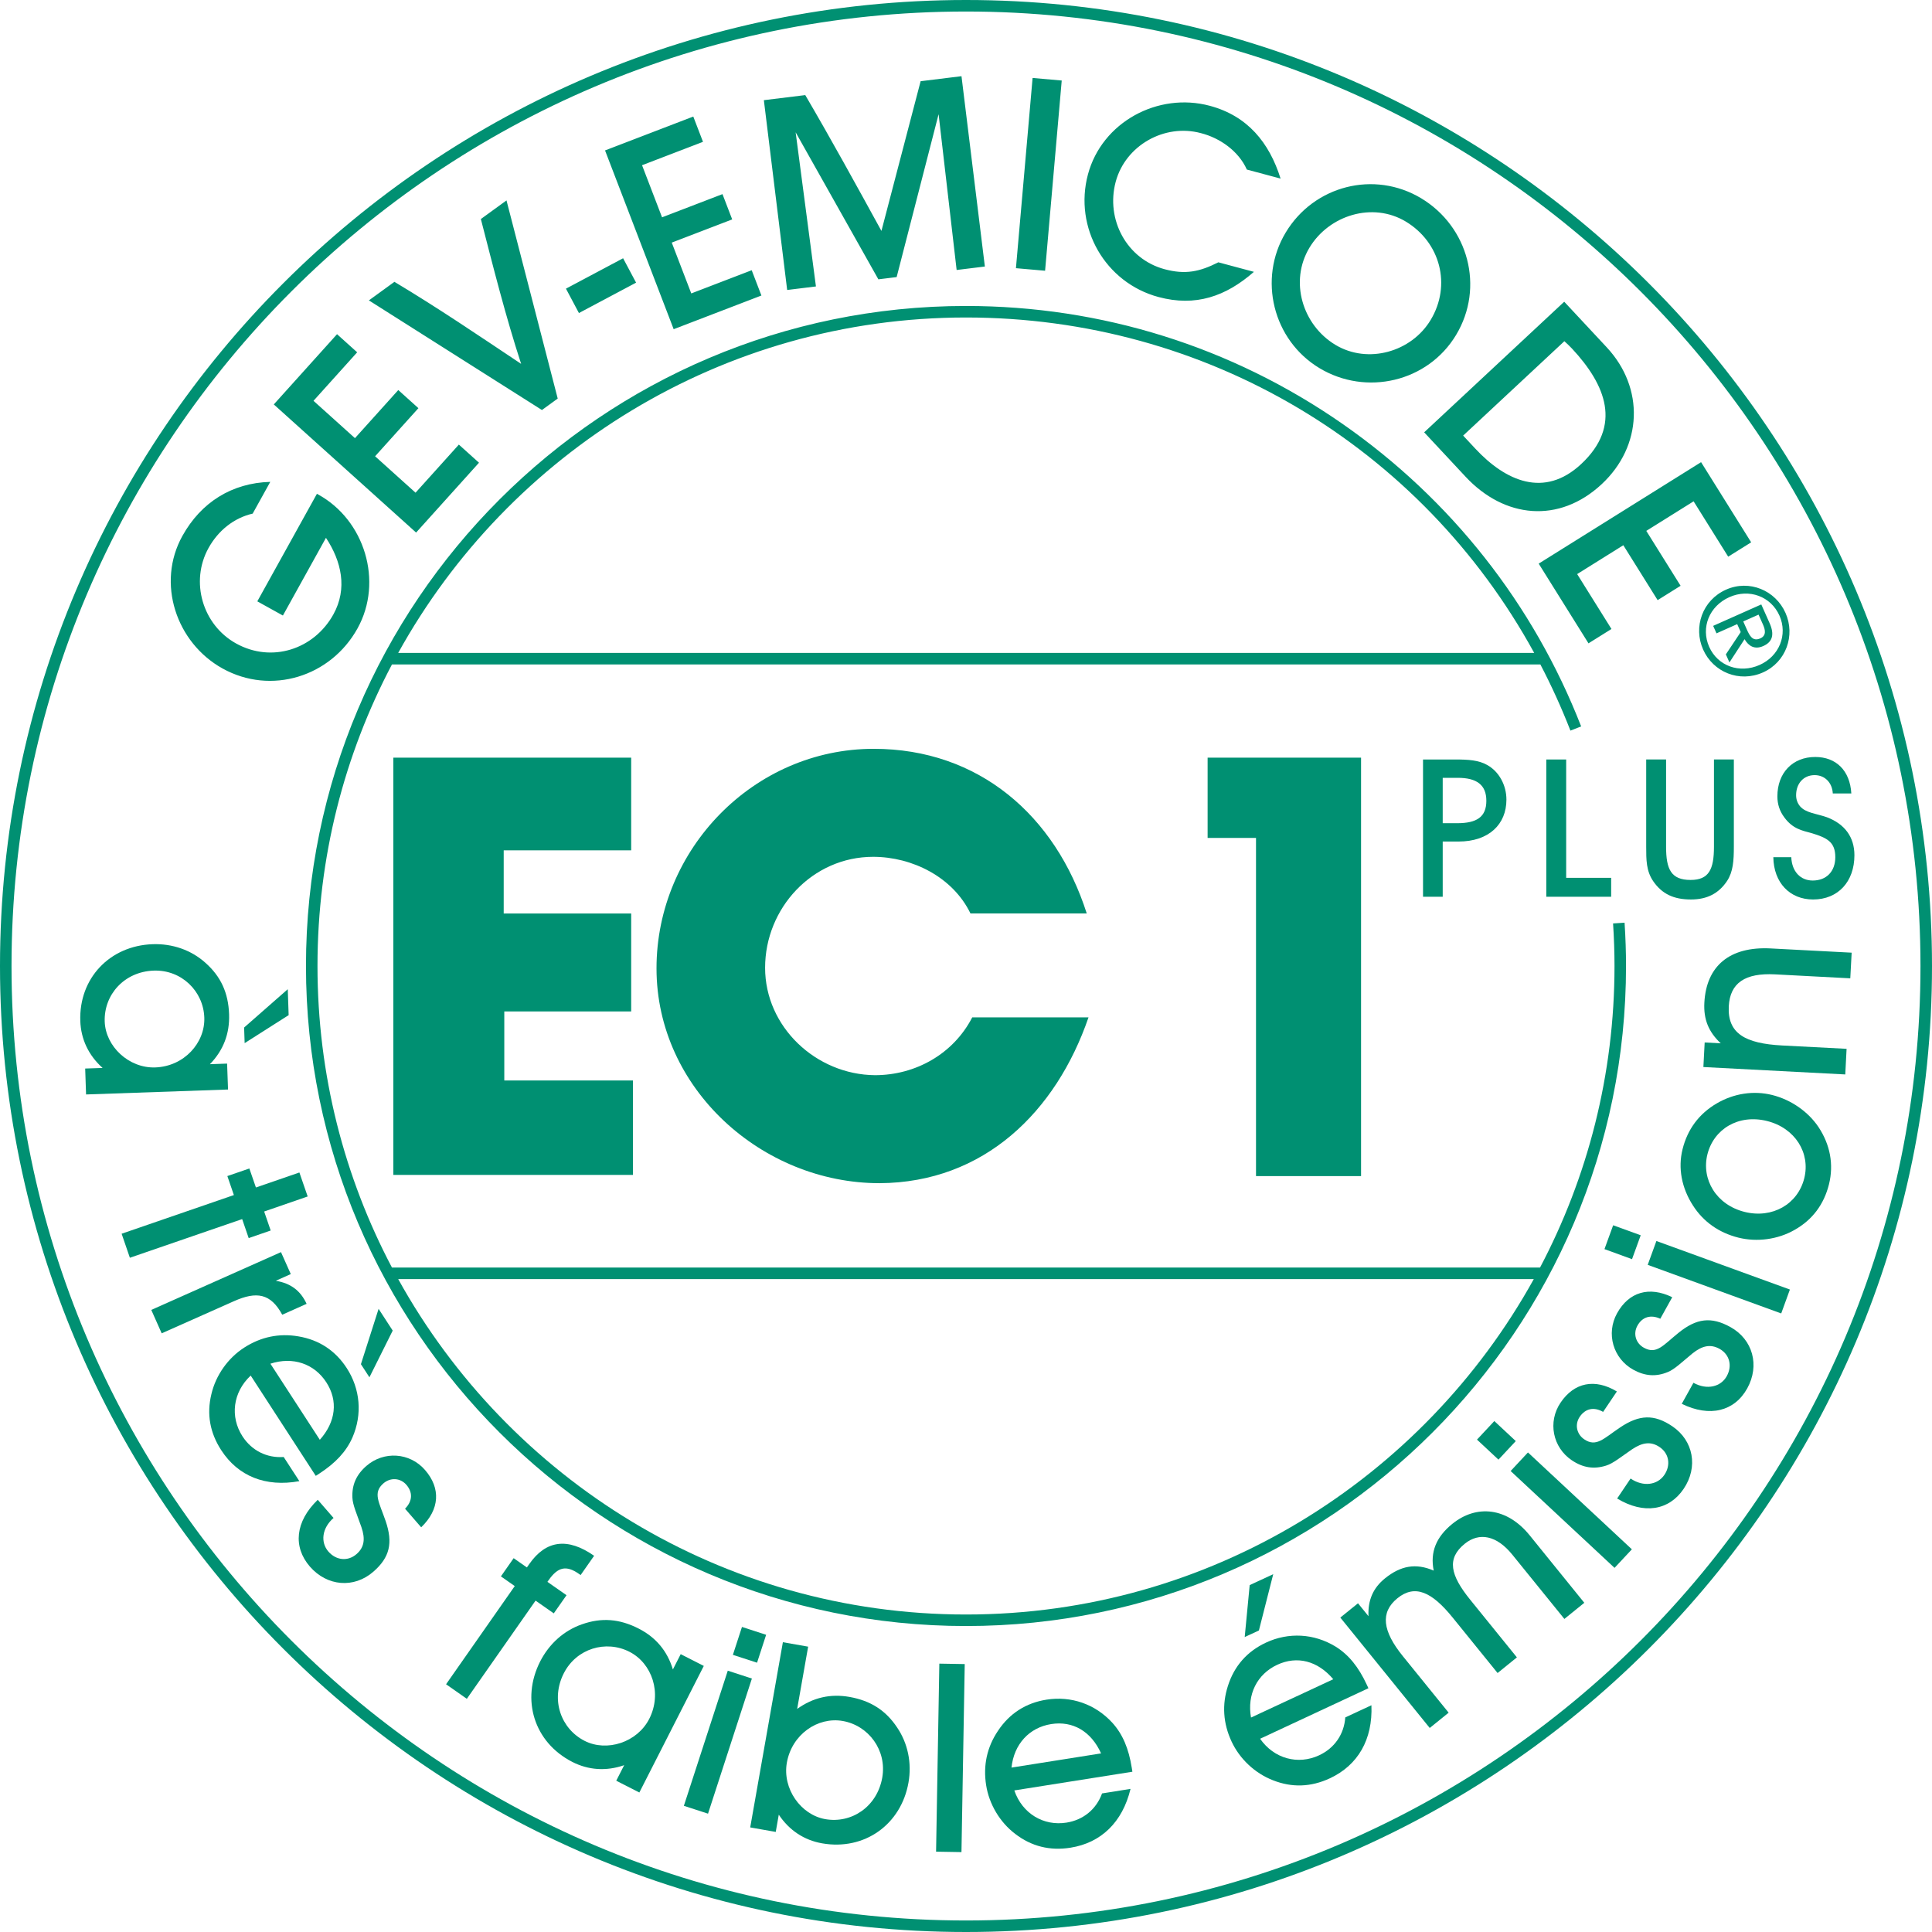 <?xml version="1.0" encoding="UTF-8"?>
<svg id="Ebene_1" xmlns="http://www.w3.org/2000/svg" version="1.1" viewBox="0 0 416.296 416.296">
  <!-- Generator: Adobe Illustrator 29.2.0, SVG Export Plug-In . SVG Version: 2.1.0 Build 108)  -->
  <defs>
    <style>
      .st0 {
        fill: #009072;
      }
    </style>
  </defs>
  <path class="st0" d="M52.715,224.769l9.481-6.032-.19-5.586-9.405,8.255.114,3.363h0ZM18.355,230.241l.19,5.586,30.59-1.064-.2-5.586-3.705.133c2.917-3.011,4.275-6.593,4.133-10.754-.161-4.617-1.767-8.151-5.12-11.115-3.059-2.736-7.096-4.142-11.371-3.99-9.167.323-15.893,7.286-15.57,16.568.143,3.876,1.748,7.353,4.807,10.098l-3.753.124h0ZM33.127,209.142c5.975-.209,10.697,4.417,10.896,10.118.19,5.462-4.36,10.525-10.573,10.744-5.69.2-10.706-4.532-10.886-9.88-.2-5.757,4.18-10.754,10.564-10.982h0Z"/>
  <polygon class="st0" points="26.207 265.837 27.984 271.014 52.18 262.683 53.586 266.777 58.326 265.143 56.92 261.049 66.296 257.809 64.511 252.641 55.144 255.871 53.728 251.777 48.988 253.411 50.394 257.505 26.207 265.837 26.207 265.837"/>
  <path class="st0" d="M34.841,287.297l15.57-6.925c4.892-2.185,7.923-1.672,10.402,2.917l5.254-2.346c-1.321-2.85-3.401-4.417-6.641-4.969l3.23-1.444-2.109-4.731-27.949,12.454,2.242,5.044h0Z"/>
  <path class="st0" d="M79.602,296.768l5.016-10.06-3.04-4.684-3.809,11.923,1.833,2.821h0ZM54.019,296.398l14.022,21.612.722-.465c3.534-2.299,5.824-4.74,7.173-7.79,2.176-5.016,1.691-10.469-1.226-14.971-2.422-3.734-5.918-6.08-10.412-6.831-4.133-.712-8.094.095-11.723,2.451-3.449,2.233-6.08,5.919-7.03,10.013-1.035,4.266-.323,8.293,2.128,12.065,3.629,5.595,9.547,7.999,16.834,6.669l-3.382-5.206c-3.638.257-6.878-1.387-8.863-4.436-2.736-4.208-2.099-9.509,1.758-13.11h0ZM68.915,310.239l-10.65-16.397c4.826-1.577,9.434-.019,12.046,4.009,2.575,3.961,2.062,8.512-1.396,12.388h0Z"/>
  <path class="st0" d="M68.467,323.168c-4.845,4.665-5.386,10.137-1.691,14.392,3.705,4.256,9.49,4.74,13.661,1.111,3.562-3.097,4.265-6.203,2.66-10.925-1.377-4.018-2.85-6.061-.484-8.113,1.501-1.311,3.638-1.206,4.95.304,1.415,1.634,1.33,3.525-.285,5.149l3.477,4.009c3.99-3.847,4.266-8.398.827-12.35-3.287-3.79-8.882-4.133-12.625-.884-2.195,1.909-3.154,4.104-3.021,6.859.057,1.539.959,3.534,1.938,6.327.874,2.565.627,4.36-1.054,5.823-1.843,1.606-4.37,1.387-6.061-.551-1.719-1.976-1.425-5.025,1.112-7.239l-3.401-3.914h0Z"/>
  <path class="st0" d="M100.591,366.051l14.81-21.156,3.924,2.745,2.745-3.914-4.114-2.878.266-.37c1.995-2.85,3.8-3.249,6.507-1.359l.38.266,2.907-4.152c-5.7-3.99-10.374-3.372-13.965,1.767l-.522.741-2.85-1.995-2.745,3.923,2.983,2.09-14.801,21.156,4.474,3.135h0Z"/>
  <path class="st0" d="M132.784,383.701l4.978,2.536,13.889-27.274-4.978-2.536-1.681,3.297c-1.216-4.009-3.686-6.926-7.391-8.816-4.113-2.099-7.989-2.403-12.207-.912-3.885,1.349-7.059,4.199-9.006,8.009-4.161,8.18-1.33,17.432,6.944,21.65,3.458,1.757,7.277,2.043,11.162.694l-1.71,3.353h0ZM121.489,360.541c2.717-5.33,9.053-7.22,14.136-4.627,4.873,2.479,7.087,8.92,4.275,14.449-2.593,5.092-9.158,7.182-13.927,4.75-5.13-2.613-7.381-8.883-4.484-14.573h0Z"/>
  <path class="st0" d="M147.355,389.107l5.206,1.691,9.452-29.117-5.196-1.691-9.462,29.117h0ZM163.125,358.27l1.957-6.014-5.206-1.691-1.957,6.013,5.206,1.691h0Z"/>
  <path class="st0" d="M167.806,391.016c2.29,3.43,5.51,5.501,9.329,6.175,9.148,1.605,17.033-4.066,18.62-13.1.741-4.209-.133-8.417-2.423-11.827-2.47-3.733-5.747-5.814-10.288-6.621-4.104-.722-7.837.123-11.276,2.584l2.365-13.414-5.443-.96-7.04,39.909,5.501.969.655-3.715h0ZM169.545,379.816c1.083-6.118,6.669-9.937,12.055-8.987,5.557.979,9.538,6.308,8.502,12.207-1.112,6.279-6.621,9.937-12.283,8.939-5.272-.931-9.262-6.555-8.274-12.16h0Z"/>
  <polygon class="st0" points="201.7 398.986 207.171 399.081 207.874 358.565 202.403 358.47 201.7 398.986 201.7 398.986"/>
  <path class="st0" d="M218.56,385.791l25.441-4.028-.133-.845c-.665-4.161-1.957-7.248-4.199-9.718-3.696-4.028-8.883-5.804-14.174-4.968-4.389.693-7.961,2.935-10.469,6.735-2.346,3.487-3.22,7.438-2.536,11.713.636,4.047,2.935,7.961,6.279,10.488,3.486,2.679,7.448,3.667,11.894,2.964,6.584-1.045,11.2-5.472,12.939-12.673l-6.137.978c-1.245,3.43-4.056,5.719-7.657,6.289-4.95.789-9.538-1.948-11.248-6.935h0ZM237.256,377.811l-19.304,3.059c.523-5.044,3.829-8.626,8.55-9.376,4.674-.741,8.617,1.577,10.754,6.317h0Z"/>
  <path class="st0" d="M268.202,352.741l3.059-1.416,3.087-12.131-5.073,2.356-1.073,11.191h0ZM271.518,374.658l23.341-10.887-.361-.779c-1.776-3.819-3.876-6.422-6.707-8.189-4.665-2.85-10.146-3.125-15-.865-4.037,1.881-6.85,5.016-8.217,9.367-1.283,3.99-1.035,8.027.798,11.951,1.729,3.714,5.016,6.84,8.93,8.35,4.085,1.615,8.17,1.473,12.255-.427,6.042-2.821,9.253-8.341,8.949-15.741l-5.633,2.622c-.256,3.638-2.328,6.621-5.633,8.16-4.541,2.119-9.709.75-12.72-3.562h0ZM287.287,361.833l-17.727,8.255c-.884-4.987,1.311-9.348,5.652-11.371,4.284-1.995,8.721-.855,12.074,3.116h0Z"/>
  <path class="st0" d="M312.973,348.495l9.718,11.998,4.161-3.372-10.079-12.444c-4.266-5.272-5.101-8.844-1.159-12.036,3.144-2.546,6.906-1.786,10.24,2.337l11.229,13.86,4.294-3.477-11.761-14.525c-4.873-6.023-11.447-6.717-16.672-2.489-3.505,2.84-4.816,6.099-4.018,10.079-3.847-1.662-7.115-1.073-10.526,1.691-2.517,2.043-3.686,4.674-3.525,8.132l-2.261-2.783-3.81,3.078,19.266,23.788,4.075-3.296-9.87-12.179c-4.38-5.406-4.921-9.433-1.159-12.483,3.762-3.049,7.41-1.368,11.856,4.123h0Z"/>
  <path class="st0" d="M347.893,337.836l3.734-3.999-22.391-20.871-3.733,3.999,22.391,20.871h0ZM326.613,310.515l-4.627-4.313-3.733,3.999,4.626,4.313,3.733-3.999h0Z"/>
  <path class="st0" d="M348.451,322.893c5.766,3.477,11.181,2.584,14.335-2.09,3.163-4.674,2.128-10.393-2.451-13.48-3.924-2.65-7.116-2.517-11.248.256-3.524,2.366-5.12,4.313-7.714,2.565-1.653-1.111-2.099-3.201-.988-4.854,1.216-1.795,3.059-2.204,5.044-1.064l2.964-4.398c-4.74-2.86-9.196-1.947-12.131,2.403-2.802,4.151-1.701,9.642,2.413,12.416,2.413,1.625,4.778,1.985,7.41,1.149,1.473-.447,3.173-1.852,5.595-3.515,2.252-1.501,4.056-1.729,5.909-.485,2.033,1.368,2.479,3.867,1.045,5.995-1.463,2.176-4.503,2.679-7.287.798l-2.897,4.304h0Z"/>
  <path class="st0" d="M362.376,302.487c6.051,2.964,11.372,1.606,14.107-3.325,2.736-4.94,1.216-10.535-3.619-13.214-4.151-2.299-7.305-1.891-11.181,1.235-3.306,2.66-4.721,4.74-7.467,3.22-1.739-.959-2.366-3.002-1.397-4.75,1.045-1.89,2.86-2.451,4.931-1.501l2.574-4.636c-4.978-2.422-9.338-1.13-11.884,3.449-2.432,4.389-.845,9.766,3.486,12.169,2.546,1.406,4.93,1.558,7.476.494,1.435-.58,3.002-2.119,5.272-3.99,2.118-1.691,3.895-2.071,5.843-.997,2.147,1.187,2.802,3.638,1.558,5.88-1.263,2.299-4.247,3.059-7.182,1.435l-2.517,4.531h0Z"/>
  <path class="st0" d="M383.806,283.012l1.871-5.149-28.766-10.459-1.871,5.139,28.766,10.469h0ZM353.53,266.169l-5.938-2.156-1.871,5.139,5.937,2.166,1.872-5.149h0Z"/>
  <path class="st0" d="M374.598,266.682c3.981.988,8.474.408,12.103-1.681,3.838-2.166,6.308-5.481,7.391-9.794,1.073-4.313.257-8.569-2.261-12.369-2.232-3.315-5.89-5.871-9.984-6.897-3.98-.988-8.255-.351-11.97,1.834-3.791,2.232-6.26,5.548-7.334,9.861-1.007,4.037-.2,8.35,2.261,12.141,2.242,3.496,5.586,5.852,9.794,6.906h0ZM375.919,261.135c-6.137-1.53-9.347-7.03-8.018-12.397,1.368-5.472,6.707-8.721,12.844-7.191,6.08,1.511,9.386,6.916,8.027,12.34-1.396,5.586-6.878,8.74-12.854,7.248h0Z"/>
  <path class="st0" d="M397.89,225.994l-13.898-.722c-7.904-.418-11.789-2.565-11.485-8.426.266-5.063,3.524-7.229,9.956-6.897l16.225.855.295-5.529-17.432-.912c-8.873-.465-13.889,3.781-14.307,11.694-.19,3.534.874,6.27,3.534,8.75l-3.467-.181-.276,5.292,30.571,1.596.285-5.52h0Z"/>
  <path class="st0" d="M54.473,110.62l3.763-6.789c-8.265.223-14.921,4.407-18.939,11.656-5.631,10.157-1.344,23.01,8.66,28.555,10.465,5.8,23.306,1.775,29.078-8.638,5.602-10.107,1.542-23.367-8.491-28.862l-.255-.141-12.846,23.174,5.513,3.055,9.28-16.742c3.338,5.053,4.682,10.936,1.598,16.5-4.188,7.554-13.3,10.51-20.957,6.266-7.248-4.017-9.961-13.328-5.943-20.576,2.037-3.676,5.396-6.485,9.59-7.43l-.051-.028h0ZM58.996,87.143l30.664,27.61,13.551-15.05-4.337-3.905-9.334,10.365-8.717-7.849,9.333-10.366-4.337-3.905-9.333,10.366-8.935-8.045,9.411-10.452-4.337-3.905-13.629,15.136h0ZM85.009,60.713l-5.524,4.013,37.289,23.622,3.399-2.47-11.037-42.694-5.524,4.013c2.69,10.454,5.332,20.942,8.678,31.208-8.956-5.974-17.934-12.075-27.247-17.645l-.034-.047h0ZM121.949,62.198l2.795,5.256,12.316-6.549-2.795-5.256-12.316,6.549h0ZM130.371,32.414l14.786,38.52,18.907-7.257-2.092-5.449-13.022,4.999-4.204-10.951,13.022-4.999-2.091-5.449-13.022,4.999-4.309-11.224,13.131-5.04-2.091-5.449-19.015,7.3h0ZM164.593,21.586l5.021,40.897,6.199-.761-4.373-33.215,17.826,31.68,3.939-.483,9.038-35.097,3.887,33.569,6.082-.747-5.036-41.012-8.805,1.081-8.445,32.26c-5.379-9.806-10.758-19.612-16.412-29.267l-8.921,1.095h0ZM222.496,16.799l-3.587,40.988,6.28.55,3.586-40.988-6.279-.55h0ZM268.717,36.55l7.216,1.933c-2.446-7.785-7.134-13.512-15.252-15.687-11.162-2.991-23.233,3.502-26.255,14.777-3.081,11.5,3.713,23.35,15.214,26.431,7.948,2.13,14.469-.11,20.547-5.43l-7.666-2.054c-4.056,2.055-7.124,2.683-11.577,1.49-8.174-2.191-12.717-10.719-10.542-18.836,2.1-7.836,10.504-12.593,18.34-10.493,4.13,1.046,8.145,3.874,9.919,7.854l.056.015h0ZM306.247,42.734c-10.155-6.102-23.138-2.737-29.21,7.368-6.012,10.005-2.767,23.188,7.287,29.23,10.056,6.042,23.329,2.988,29.431-7.167,6.162-10.255,2.647-23.329-7.558-29.461l.05.03h0ZM287.751,74.31c-7.104-4.268-9.96-13.678-5.602-20.932,4.208-7.004,13.599-9.94,20.752-5.642,7.454,4.479,9.88,13.699,5.371,21.203-4.148,6.903-13.518,9.579-20.521,5.371h0ZM337.049,65.013l-30.177,28.14,8.916,9.562c8.398,9.006,20.167,10.16,29.344,1.602,8.793-8.198,9.271-20.694,1.071-29.486l-9.154-9.818h0ZM317.898,96.677l-2.627-2.817,21.811-20.339c.56.515,1.12,1.03,1.638,1.585,7.244,7.768,10.9,16.568,1.98,24.886-7.939,7.403-16.274,3.685-22.802-3.315h0ZM366.54,99.583l-34.992,21.865,10.731,17.174,4.95-3.092-7.392-11.83,9.948-6.216,7.392,11.829,4.949-3.093-7.391-11.828,10.195-6.371,7.454,11.928,4.949-3.093-10.793-17.273h0ZM371.921,127.051c-5.101,2.272-7.104,8.054-4.938,12.918,2.155,4.84,7.781,7.197,12.883,4.926,5.006-2.229,7.02-7.988,4.865-12.828-2.166-4.864-7.803-7.245-12.81-5.016h0ZM372.64,128.665c4.247-1.891,8.937-.169,10.786,3.983,1.827,4.105-.031,8.742-4.279,10.633-4.342,1.934-9.032.212-10.859-3.893-1.849-4.153.01-8.79,4.352-10.723h0ZM369.142,134.857l.718,1.613,4.461-1.986.76,1.708-3.203,4.81.771,1.732,3.259-5.005c.853,1.469,2.164,2.306,4.038,1.472,1.994-.887,2.449-2.483,1.35-4.951l-1.785-4.01-10.369,4.617h0ZM378.924,132.435l.951,2.135c.486,1.092.8,2.373-.576,2.986-1.637.729-2.289-.545-2.923-1.968l-.75-1.685,3.298-1.468h0Z"/>
  <path class="st0" d="M208.148,416.296C93.375,416.296,0,322.921,0,208.148,0,93.375,93.375,0,208.148,0c114.773,0,208.148,93.375,208.148,208.148,0,114.773-93.375,208.148-208.148,208.148ZM208.148,2.482C94.744,2.482,2.482,94.744,2.482,208.148c0,113.404,92.261,205.666,205.666,205.666,113.404,0,205.666-92.262,205.666-205.666C413.813,94.744,321.552,2.482,208.148,2.482ZM208.148,350.367c-78.42,0-142.219-63.799-142.219-142.219,0-78.42,63.799-142.219,142.219-142.219,29.203,0,57.263,8.789,81.147,25.417,23.34,16.25,41.115,38.789,51.403,65.181l-2.312.901c-1.916-4.914-4.081-9.671-6.476-14.258H84.458c-10.245,19.423-16.047,41.534-16.047,64.978,0,23.444,5.802,45.555,16.047,64.978h247.379c10.245-19.423,16.047-41.534,16.047-64.978,0-2.948-.104-6.033-.309-9.171l2.479-.161c.207,3.191.312,6.331.312,9.332,0,78.42-63.799,142.219-142.219,142.219ZM85.8,275.608c23.837,43.056,69.747,72.276,122.348,72.276s98.51-29.221,122.348-72.276H85.8ZM85.8,140.688h244.782c-24.338-44.435-70.633-72.276-122.434-72.276-52.606,0-98.512,29.215-122.348,72.276Z"/>
  <path class="st0" d="M310.867,193.228v-11.898h3.411c6.531,0,10.317-3.703,10.317-9.027,0-3.12-1.581-5.99-4.035-7.405-1.914-1.123-4.16-1.248-7.072-1.248h-6.864v29.578h4.243ZM310.867,177.378v-9.776h3.245c4.118,0,6.157,1.539,6.157,4.95,0,3.494-2.08,4.826-6.282,4.826h-3.12Z"/>
  <polygon class="st0" points="347.162 193.228 347.162 189.15 337.47 189.15 337.47 163.65 333.185 163.65 333.185 193.228 347.162 193.228 347.162 193.228"/>
  <path class="st0" d="M354.713,163.65v18.761c0,2.871,0,5.242,1.498,7.446,1.914,2.787,4.451,3.959,8.154,3.959,3.453,0,5.99-1.297,7.779-4.001,1.29-1.955,1.456-4.326,1.456-7.405v-18.761h-4.285v18.803c0,4.867-1.082,7.155-5.034,7.155-4.202,0-5.283-2.288-5.283-7.155v-18.803h-4.285Z"/>
  <path class="st0" d="M382.106,184.699c.083,5.533,3.578,9.117,8.57,9.117,5.408,0,8.903-3.876,8.903-9.533,0-3.911-2.08-6.739-5.949-8.195-2.413-.832-4.534-.915-5.782-2.371-.541-.666-.832-1.456-.832-2.371,0-2.496,1.581-4.326,3.993-4.326,2.163,0,3.786,1.581,3.911,3.952h3.993c-.291-4.95-3.286-7.862-7.779-7.862-4.867,0-8.154,3.411-8.154,8.486,0,1.706.499,3.203,1.497,4.534,1.831,2.496,3.827,2.829,5.949,3.411,3.245.998,5.034,1.872,5.034,5.158,0,3.078-1.914,5.034-4.867,5.034-2.621,0-4.493-1.914-4.618-5.034h-3.869Z"/>
  <path class="st0" d="M260.21,163.259v17.294h10.427v72.867h22.636v-90.161h-33.063ZM84.755,163.259v89.906h51.629v-20.346h-27.722v-14.879h27.341v-21.11h-27.468v-13.606h27.468v-19.965h-51.248ZM209.114,196.83h25.052c-6.74-21.109-23.271-35.479-45.907-35.479-25.815,0-46.798,21.618-46.798,47.306,0,25.942,22.763,46.289,48.07,46.289,22.508-.127,38.022-15.387,45.017-35.734h-25.052c-4.07,7.884-12.208,12.462-20.983,12.462-12.717-.127-23.653-10.428-23.653-23.144,0-12.844,10.173-23.907,23.272-23.907,8.393,0,17.167,4.323,20.982,12.207h0Z"/>
</svg>